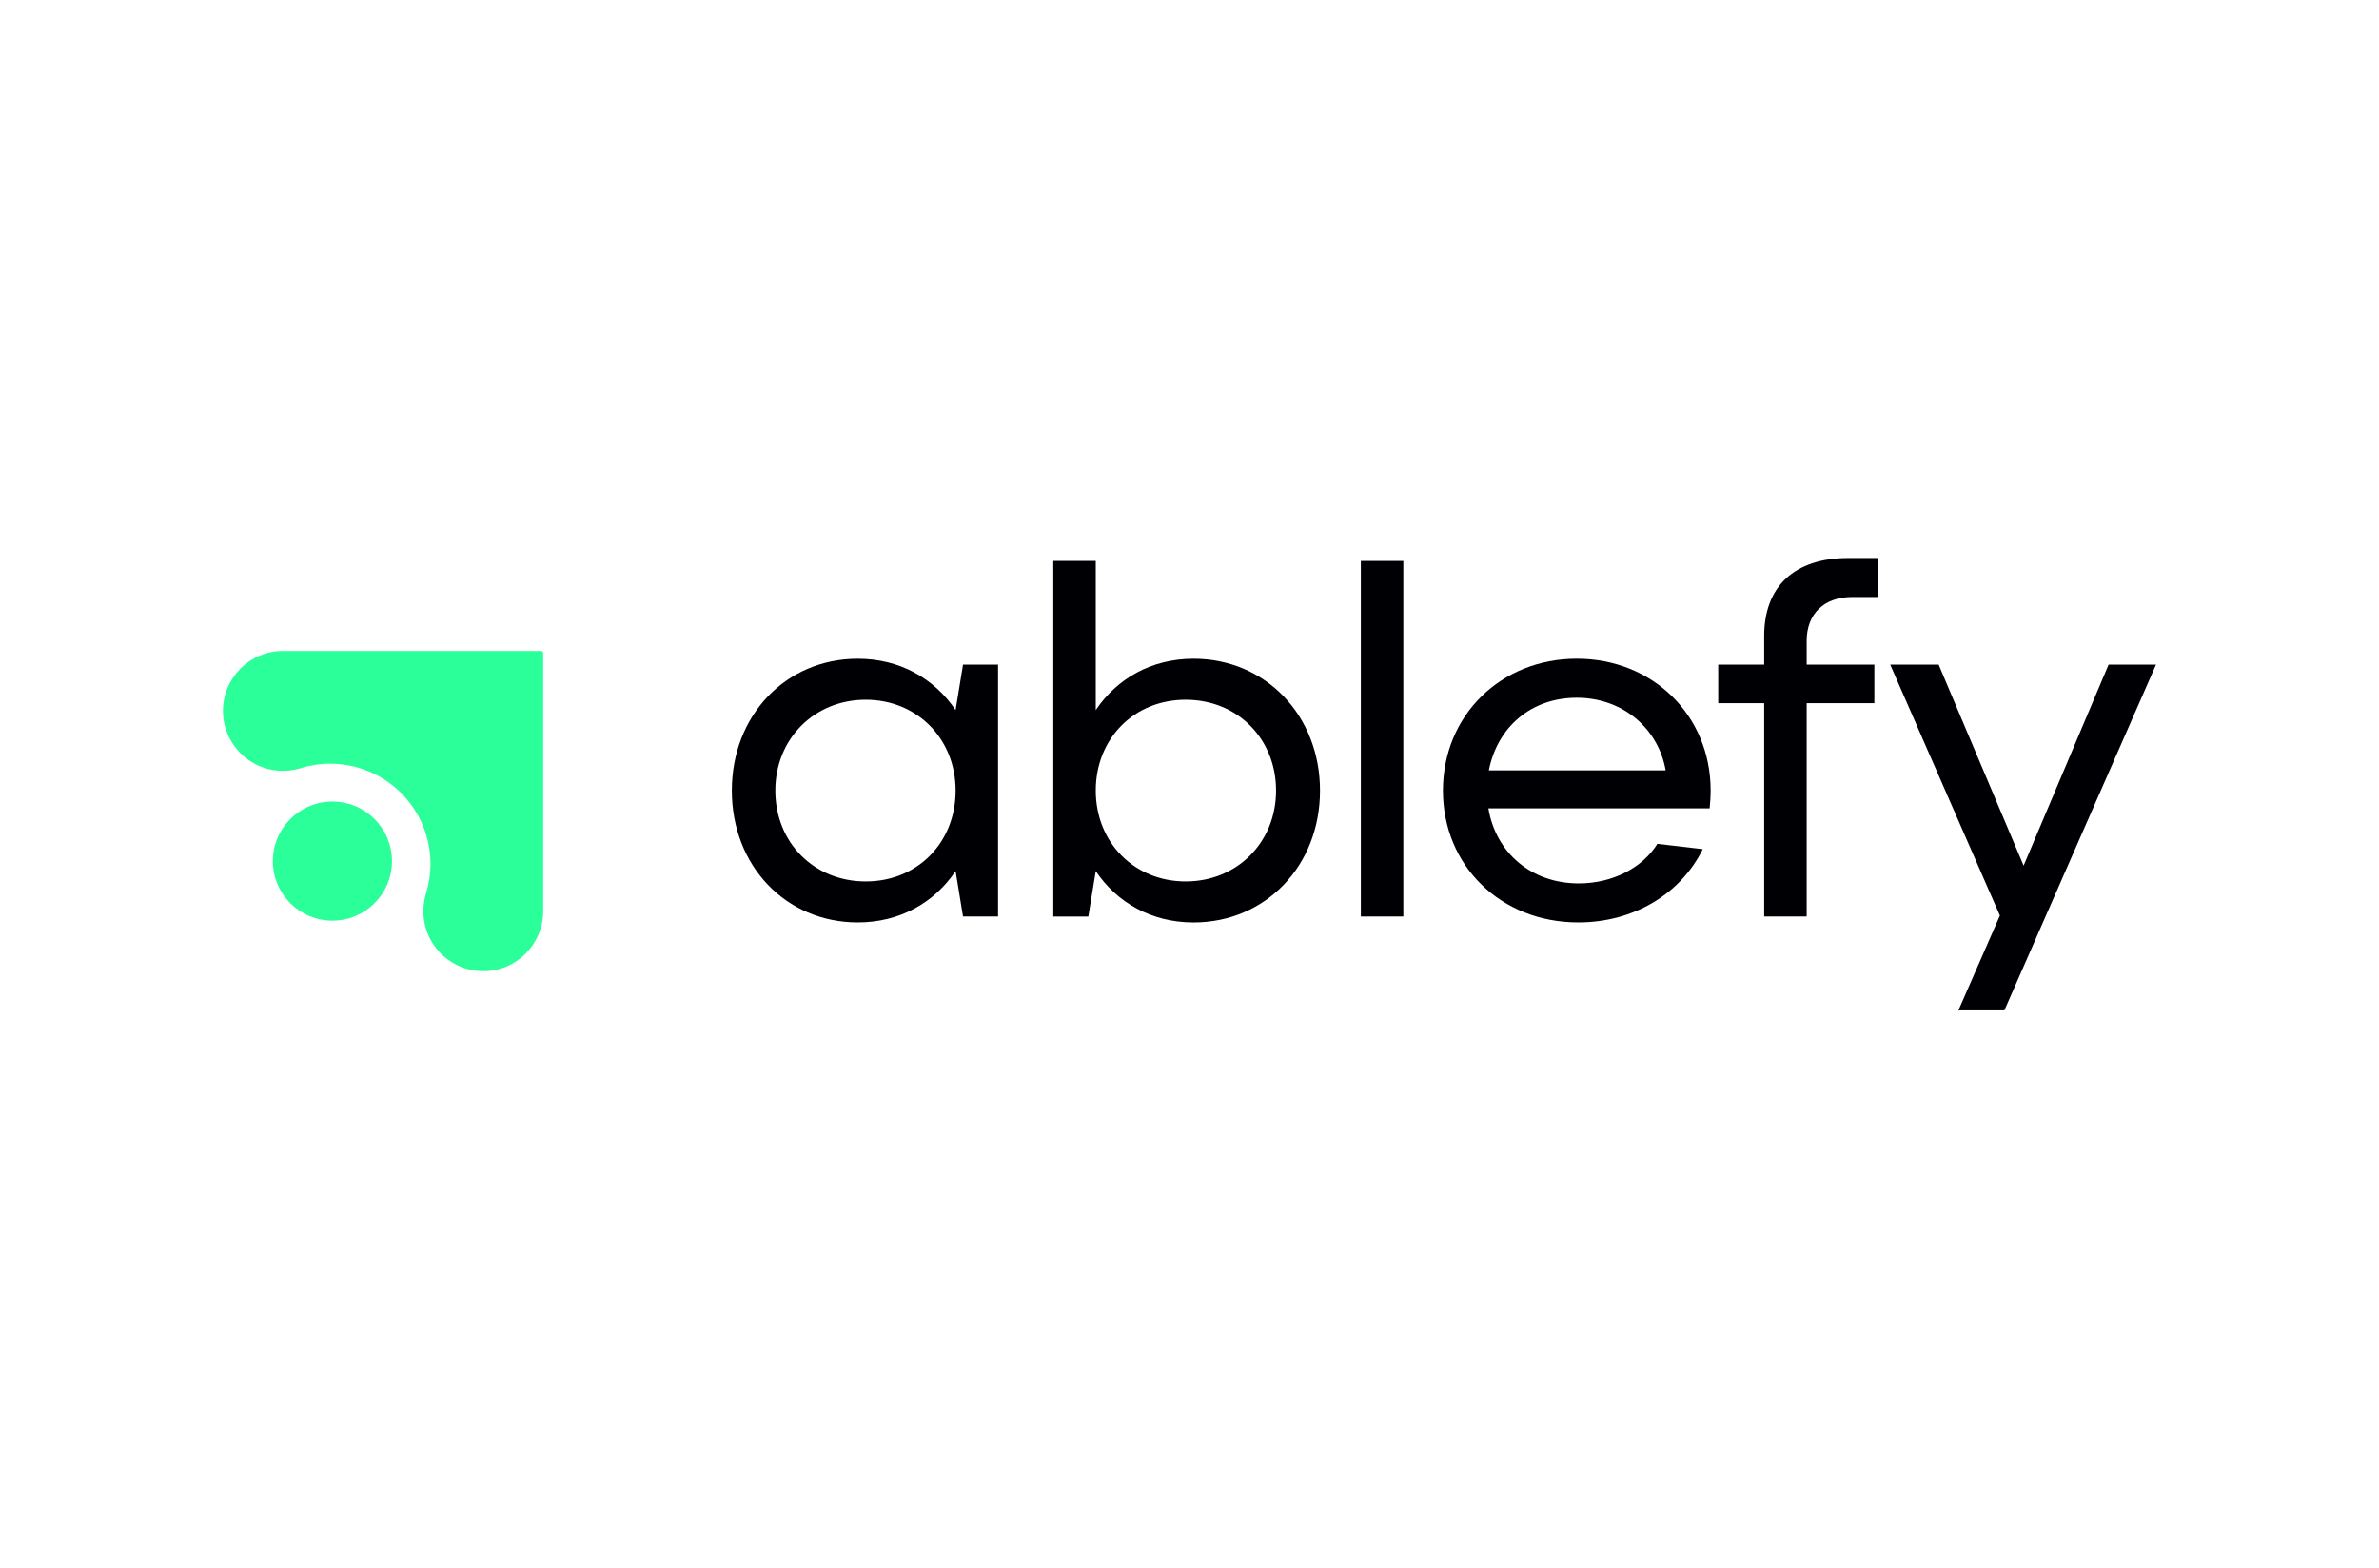 <?xml version="1.0" encoding="UTF-8"?>
<svg id="Layer_1" xmlns="http://www.w3.org/2000/svg" xmlns:xlink="http://www.w3.org/1999/xlink" viewBox="0 0 800 527.47">
  <defs>
    <style>
      .cls-1 {
        fill: none;
      }

      .cls-2 {
        fill: #2bff99;
      }

      .cls-3 {
        fill: #000004;
      }

      .cls-4 {
        clip-path: url(#clippath);
      }
    </style>
    <clipPath id="clippath">
      <rect class="cls-1" x="246.1" y="187.67" width="478.9" height="152.14"/>
    </clipPath>
  </defs>
  <path class="cls-2" d="M176.77,320.74c-3.65,3.65-8.68,5.9-14.25,5.9-3.31,0-6.42-.8-9.17-2.21-3.77-1.93-6.85-5.01-8.78-8.78-1.4-2.75-2.2-5.87-2.2-9.17v-.53c.05-1.9.36-3.73.9-5.46,0,0,0-.01,0-.02.97-3.13,1.49-6.46,1.49-9.92,0-4.4-.85-8.61-2.39-12.47-1.71-4.29-4.28-8.14-7.48-11.36-3.21-3.21-7.06-5.78-11.36-7.48-3.86-1.54-8.07-2.38-12.47-2.39-3.45,0-6.78.52-9.92,1.49h-.02c-1.73.54-3.56.85-5.46.9h-.53c-3.3,0-6.41-.79-9.17-2.2-3.77-1.93-6.85-5.01-8.78-8.78-1.4-2.74-2.2-5.86-2.2-9.17,0-5.56,2.25-10.6,5.9-14.25,3.65-3.65,8.69-5.9,14.25-5.9h86.81c.39,0,.72.32.72.72v86.81c0,5.56-2.25,10.6-5.9,14.25h0Z"/>
  <path class="cls-2" d="M111.78,309.65c11.06,0,20.03-8.97,20.03-20.03s-8.97-20.03-20.03-20.03-20.03,8.97-20.03,20.03,8.97,20.03,20.03,20.03Z"/>
  <g class="cls-4">
    <g>
      <path class="cls-3" d="M321.35,265.9c0-17.44-12.96-30.56-30.23-30.56s-30.4,13.12-30.4,30.56,12.96,30.56,30.4,30.56,30.23-13.12,30.23-30.56ZM246.1,265.9c0-25.25,18.1-44.35,42.35-44.35,14.12,0,25.74,6.64,32.89,17.27l2.5-15.28h11.78v84.71h-11.78l-2.5-15.28c-7.14,10.63-18.77,17.27-32.89,17.27-24.25,0-42.35-19.1-42.35-44.35Z"/>
      <path class="cls-3" d="M429.11,265.9c0-17.44-12.96-30.56-30.4-30.56s-30.23,13.12-30.23,30.56,12.96,30.56,30.23,30.56,30.4-13.12,30.4-30.56ZM354.2,188.66h14.28v50.16c7.14-10.63,18.77-17.27,32.89-17.27,24.25,0,42.52,19.1,42.52,44.35s-18.27,44.35-42.52,44.35c-14.12,0-25.74-6.64-32.89-17.27l-2.5,15.28h-11.78v-119.59Z"/>
      <path class="cls-3" d="M471.91,188.66h-14.28v119.59h14.28v-119.59Z"/>
      <path class="cls-3" d="M572.6,285.59c-7.27,14.84-23,24.65-41.86,24.65-26.08,0-45.51-19.1-45.51-44.35s19.43-44.35,45.01-44.35,45.01,19.1,45.01,44.35c0,1.99-.17,4.15-.33,5.98h-74.41c2.49,14.95,14.45,25.25,30.4,25.25,11.41,0,21.43-5.29,26.43-13.31l15.26,1.78ZM500.67,259.09h59.46c-2.49-14.12-14.45-24.42-29.9-24.42s-26.74,9.97-29.56,24.42Z"/>
      <path class="cls-3" d="M593.25,236.5h-15.45v-12.96h15.45v-9.63c0-16.61,10.13-26.24,28.24-26.24h10.13v13.12h-8.8c-9.47,0-15.28,5.65-15.28,14.78v7.97h22.76v12.96h-22.76v71.75h-14.29v-71.75Z"/>
      <path class="cls-3" d="M672.51,307.92l-36.87-84.38h16.28l28.57,67.6,28.57-67.6h15.95l-50.99,116.27h-15.45l13.95-31.89Z"/>
    </g>
  </g>
</svg>